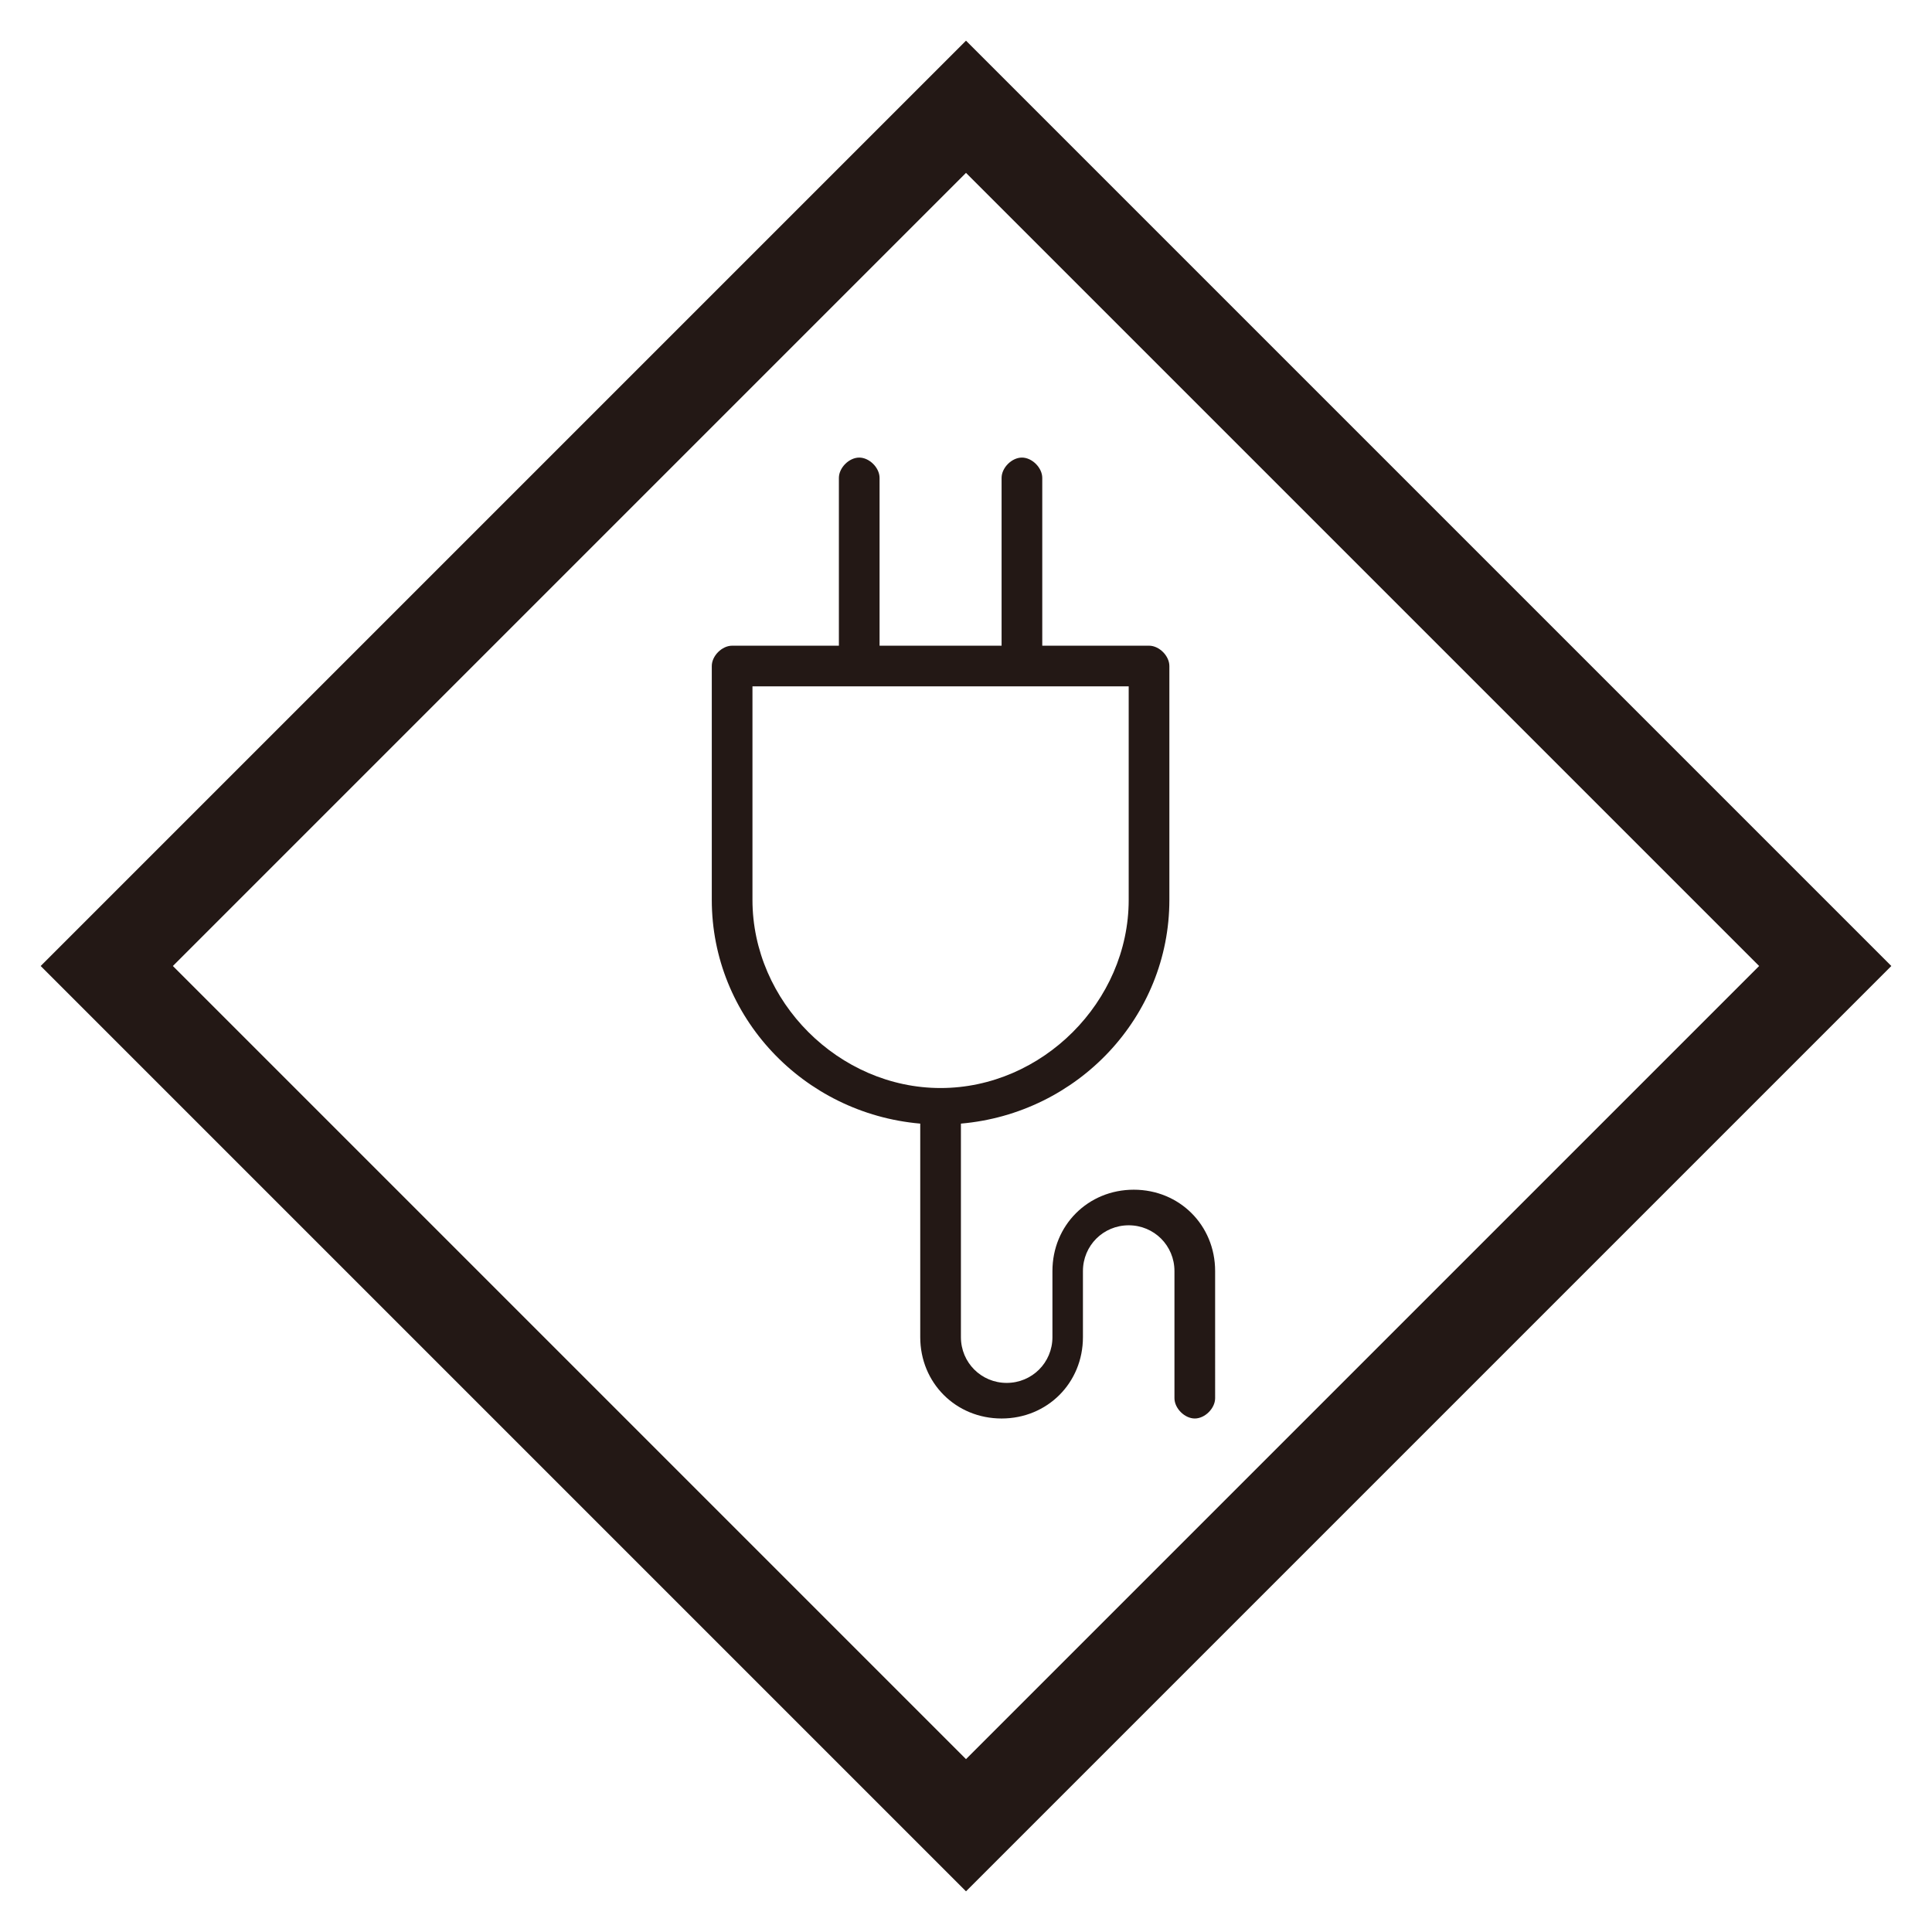 <?xml version="1.0" encoding="utf-8"?>
<!-- Generator: Adobe Illustrator 22.1.0, SVG Export Plug-In . SVG Version: 6.00 Build 0)  -->
<svg version="1.1" id="レイヤー_1" xmlns="http://www.w3.org/2000/svg" xmlns:xlink="http://www.w3.org/1999/xlink" x="0px"
 y="0px" viewBox="0 0 38 38" style="enable-background:new 0 0 38 38;" xml:space="preserve" width="38" height="38">
<style type="text/css">
.st0{fill:#231815;}
</style>
<path class="st0" d="M19,3.4L34.6,19L19,34.6L3.4,19L19,3.4 M19,0.8l-1.3,1.3L2.1,17.7L0.8,19l1.3,1.3l15.6,15.6l1.3,1.3l1.3-1.3
l15.6-15.6l1.3-1.3l-1.3-1.3L20.3,2.1L19,0.8L19,0.8z"/>
<path class="st0" d="M22.3,23.4c-0.9,0-1.6,0.7-1.6,1.6v1.3c0,0.5-0.4,0.9-0.9,0.9c-0.5,0-0.9-0.4-0.9-0.9v-4.2
c2.3-0.2,4.1-2.1,4.1-4.4v-4.6c0-0.2-0.2-0.4-0.4-0.4h-2.1V9.4c0-0.2-0.2-0.4-0.4-0.4c-0.2,0-0.4,0.2-0.4,0.4v3.3h-2.4V9.4
c0-0.2-0.2-0.4-0.4-0.4c-0.2,0-0.4,0.2-0.4,0.4v3.3h-2.1c-0.2,0-0.4,0.2-0.4,0.4v4.6c0,2.3,1.8,4.2,4.1,4.4v4.2
c0,0.9,0.7,1.6,1.6,1.6c0.9,0,1.6-0.7,1.6-1.6V25c0-0.5,0.4-0.9,0.9-0.9s0.9,0.4,0.9,0.9v2.5c0,0.2,0.2,0.4,0.4,0.4
c0.2,0,0.4-0.2,0.4-0.4V25C23.9,24.1,23.2,23.4,22.3,23.4z M14.8,17.7v-4.2h7.4v4.2c0,2-1.7,3.7-3.7,3.7S14.8,19.7,14.8,17.7z"/>
</svg>
